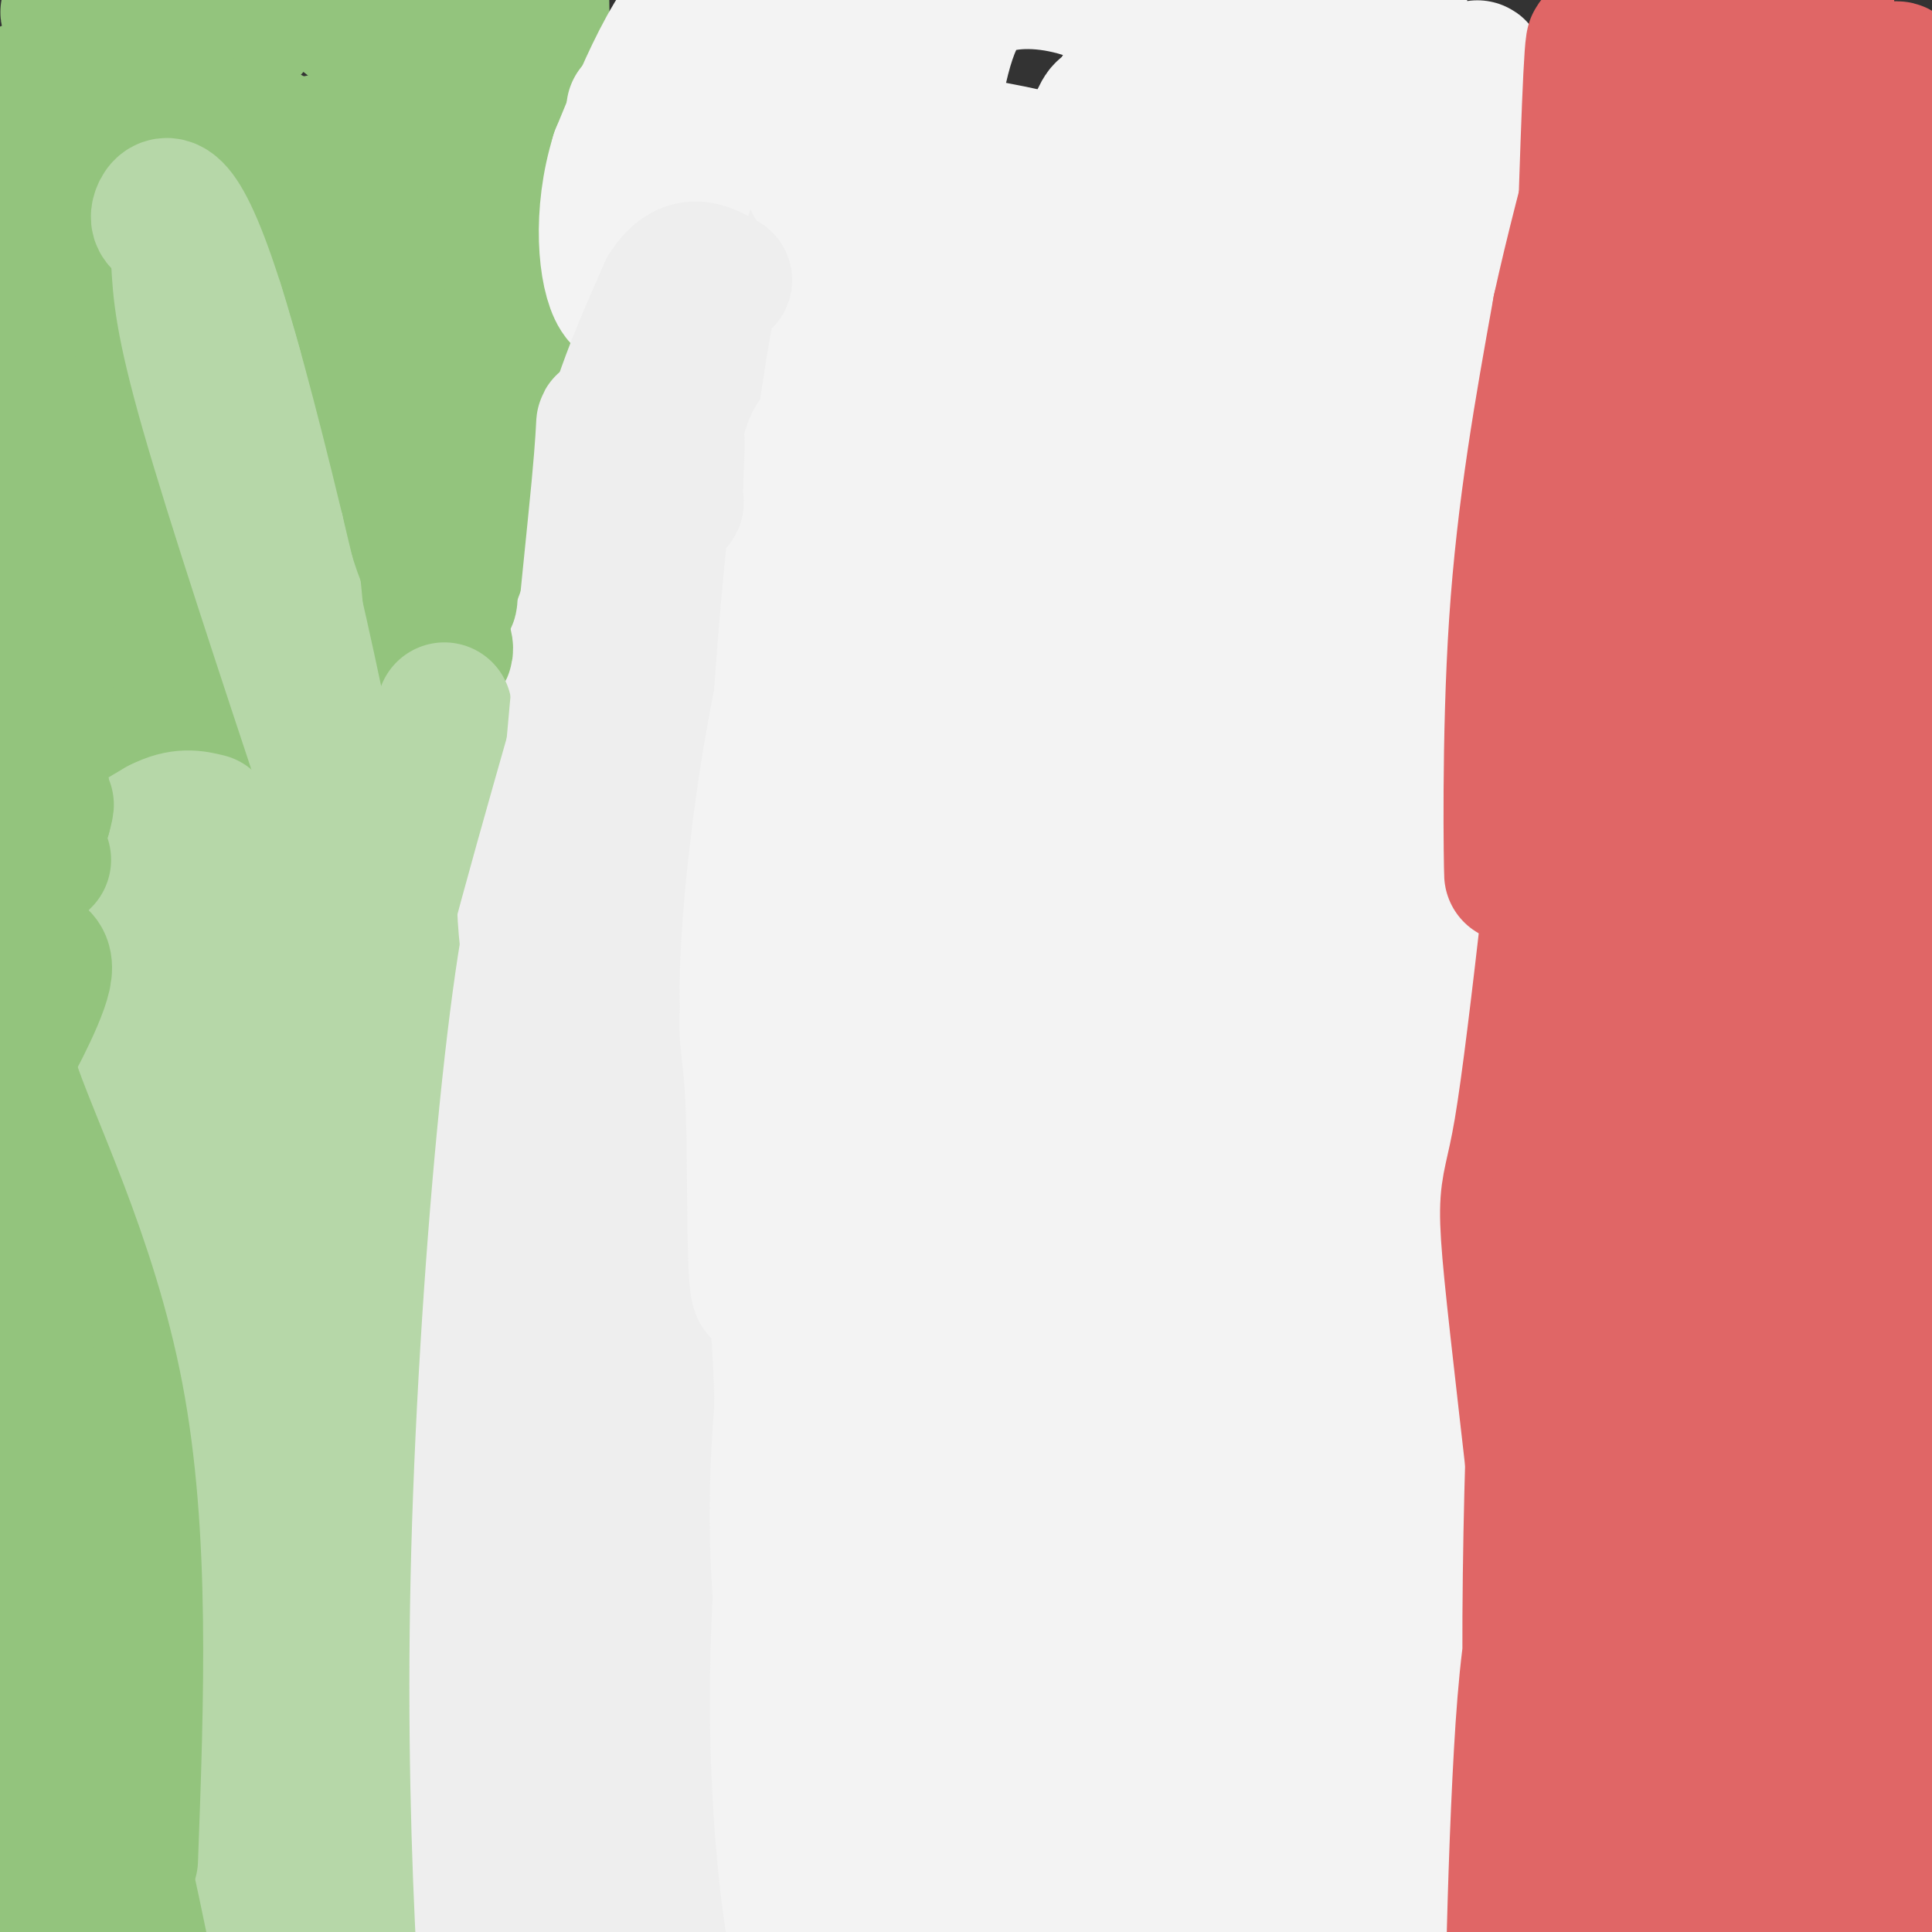 <svg viewBox='0 0 400 400' version='1.1' xmlns='http://www.w3.org/2000/svg' xmlns:xlink='http://www.w3.org/1999/xlink'><rect x="0" y="0" width="400" height="400" fill="#333333" stroke="none"/><g fill='none' stroke='#b6d7a8' stroke-width='28' stroke-linecap='round' stroke-linejoin='round'><path d='M52,59c1.467,19.867 2.933,39.733 6,51c3.067,11.267 7.733,13.933 9,14c1.267,0.067 -0.867,-2.467 -3,-5'/><path d='M64,119c-1.400,-9.889 -3.400,-32.111 -6,-46c-2.600,-13.889 -5.800,-19.444 -9,-25'/><path d='M49,48c1.500,11.952 9.750,54.333 11,66c1.250,11.667 -4.500,-7.381 -8,-24c-3.500,-16.619 -4.750,-30.810 -6,-45'/><path d='M46,45c-1.104,-7.791 -0.863,-4.769 -3,-7c-2.137,-2.231 -6.652,-9.716 -2,3c4.652,12.716 18.472,45.633 27,76c8.528,30.367 11.764,58.183 15,86'/><path d='M83,203c2.152,14.067 0.030,6.234 -3,1c-3.030,-5.234 -6.970,-7.871 -10,-29c-3.030,-21.129 -5.152,-60.751 -6,-65c-0.848,-4.249 -0.424,26.876 0,58'/><path d='M64,168c0.233,15.174 0.815,24.108 5,35c4.185,10.892 11.973,23.740 9,4c-2.973,-19.740 -16.707,-72.069 -20,-88c-3.293,-15.931 3.853,4.534 11,25'/><path d='M69,144c4.911,21.933 11.689,64.267 16,75c4.311,10.733 6.156,-10.133 8,-31'/><path d='M93,188c-0.917,-11.238 -7.208,-23.833 -7,-27c0.208,-3.167 6.917,3.095 8,24c1.083,20.905 -3.458,56.452 -8,92'/><path d='M86,277c-1.139,18.427 0.014,18.496 -1,18c-1.014,-0.496 -4.196,-1.557 -8,-27c-3.804,-25.443 -8.230,-75.270 -13,-84c-4.770,-8.730 -9.885,23.635 -15,56'/><path d='M49,240c-5.679,-8.648 -12.378,-58.266 -13,-69c-0.622,-10.734 4.833,17.418 8,29c3.167,11.582 4.048,6.595 4,3c-0.048,-3.595 -1.024,-5.797 -2,-8'/><path d='M46,195c-2.367,-7.612 -7.283,-22.642 -7,-23c0.283,-0.358 5.767,13.956 9,42c3.233,28.044 4.217,69.820 2,78c-2.217,8.180 -7.633,-17.234 -10,-31c-2.367,-13.766 -1.683,-15.883 -1,-18'/><path d='M39,243c-3.400,-12.578 -11.400,-35.022 -14,-32c-2.600,3.022 0.200,31.511 3,60'/><path d='M28,271c2.847,16.718 8.464,28.512 4,18c-4.464,-10.512 -19.010,-43.330 -19,-49c0.010,-5.670 14.574,15.809 23,32c8.426,16.191 10.713,27.096 13,38'/><path d='M49,310c4.012,20.095 7.542,51.333 6,38c-1.542,-13.333 -8.155,-71.238 -9,-78c-0.845,-6.762 4.077,37.619 9,82'/><path d='M55,352c-2.700,1.863 -13.951,-34.480 -20,-48c-6.049,-13.520 -6.898,-4.217 -7,-4c-0.102,0.217 0.542,-8.652 5,5c4.458,13.652 12.729,49.826 21,86'/><path d='M54,391c7.619,-16.995 16.166,-102.483 16,-122c-0.166,-19.517 -9.045,26.938 -14,72c-4.955,45.062 -5.987,88.732 -7,96c-1.013,7.268 -2.006,-21.866 -3,-51'/><path d='M46,386c-1.440,-13.300 -3.541,-21.049 2,-50c5.541,-28.951 18.722,-79.102 25,-75c6.278,4.102 5.651,62.458 5,96c-0.651,33.542 -1.325,42.271 -2,51'/><path d='M76,408c-0.660,-16.637 -1.308,-83.728 -1,-122c0.308,-38.272 1.574,-47.725 5,-56c3.426,-8.275 9.011,-15.373 13,-23c3.989,-7.627 6.382,-15.784 3,2c-3.382,17.784 -12.538,61.510 -15,100c-2.462,38.490 1.769,71.745 6,105'/><path d='M87,414c1.681,19.383 2.884,15.340 2,5c-0.884,-10.340 -3.853,-26.976 -6,-46c-2.147,-19.024 -3.470,-40.435 0,-64c3.470,-23.565 11.735,-49.282 20,-75'/><path d='M103,234c3.067,-20.467 0.733,-34.133 0,-3c-0.733,31.133 0.133,107.067 1,183'/><path d='M104,414c-0.333,16.833 -1.667,-32.583 -3,-82'/></g>
<g fill='none' stroke='#eeeeee' stroke-width='28' stroke-linecap='round' stroke-linejoin='round'><path d='M117,295c2.250,50.417 4.500,100.833 6,102c1.500,1.167 2.250,-46.917 3,-95'/><path d='M126,302c1.379,-19.302 3.328,-20.056 5,-21c1.672,-0.944 3.067,-2.078 4,24c0.933,26.078 1.405,79.367 3,103c1.595,23.633 4.313,17.609 4,7c-0.313,-10.609 -3.656,-25.805 -7,-41'/><path d='M135,374c-3.167,-35.167 -7.583,-102.583 -12,-170'/><path d='M123,204c-0.708,3.490 3.522,97.214 4,119c0.478,21.786 -2.794,-28.365 -4,-53c-1.206,-24.635 -0.344,-23.753 1,-26c1.344,-2.247 3.172,-7.624 5,-13'/><path d='M129,231c4.979,7.874 14.925,34.060 18,44c3.075,9.940 -0.722,3.633 -4,-4c-3.278,-7.633 -6.036,-16.594 -8,-34c-1.964,-17.406 -3.132,-43.259 -3,-58c0.132,-14.741 1.566,-18.371 3,-22'/><path d='M135,157c-0.269,-10.568 -2.443,-25.989 0,-36c2.443,-10.011 9.503,-14.614 12,-17c2.497,-2.386 0.432,-2.557 -3,0c-3.432,2.557 -8.232,7.842 -14,27c-5.768,19.158 -12.505,52.188 -16,66c-3.495,13.812 -3.747,8.406 -4,3'/><path d='M110,200c-1.511,-7.089 -3.289,-26.311 3,-51c6.289,-24.689 20.644,-54.844 35,-85'/><path d='M148,64c5.954,-18.045 3.338,-20.659 2,-6c-1.338,14.659 -1.400,46.589 -3,65c-1.600,18.411 -4.738,23.303 -6,21c-1.262,-2.303 -0.646,-11.801 1,-20c1.646,-8.199 4.323,-15.100 7,-22'/><path d='M149,102c1.667,-7.000 2.333,-13.500 3,-20'/></g>
<g fill='none' stroke='#93c47d' stroke-width='28' stroke-linecap='round' stroke-linejoin='round'><path d='M9,357c-0.190,-27.107 -0.381,-54.214 0,-55c0.381,-0.786 1.333,24.750 0,44c-1.333,19.250 -4.952,32.214 -6,45c-1.048,12.786 0.476,25.393 2,38'/><path d='M5,429c1.667,-3.667 4.833,-31.833 8,-60'/><path d='M12,296c0.191,-9.574 0.382,-19.147 -1,-25c-1.382,-5.853 -4.337,-7.985 -6,-13c-1.663,-5.015 -2.033,-12.911 0,-22c2.033,-9.089 6.471,-19.370 6,-26c-0.471,-6.630 -5.849,-9.609 -7,-13c-1.151,-3.391 1.924,-7.196 5,-11'/><path d='M9,186c1.073,-5.820 1.257,-14.869 1,-5c-0.257,9.869 -0.954,38.657 -2,49c-1.046,10.343 -2.442,2.241 -4,4c-1.558,1.759 -3.279,13.380 -5,25'/><path d='M-1,259c-0.833,5.000 -0.417,5.000 0,5'/><path d='M20,394c1.689,-14.111 3.378,-28.222 2,-36c-1.378,-7.778 -5.822,-9.222 -7,-13c-1.178,-3.778 0.911,-9.889 3,-16'/><path d='M18,329c-0.383,-9.037 -2.841,-23.630 -6,-29c-3.159,-5.370 -7.021,-1.516 -7,-5c0.021,-3.484 3.923,-14.305 3,-20c-0.923,-5.695 -6.672,-6.264 -9,-13c-2.328,-6.736 -1.237,-19.639 0,-28c1.237,-8.361 2.618,-12.181 4,-16'/><path d='M3,218c2.044,-16.089 5.156,-48.311 9,-63c3.844,-14.689 8.422,-11.844 13,-9'/><path d='M25,146c4.667,-1.167 9.833,0.417 15,2'/><path d='M40,148c-3.093,-16.794 -18.324,-59.780 -28,-78c-9.676,-18.220 -13.797,-11.675 -16,-14c-2.203,-2.325 -2.486,-13.522 5,-1c7.486,12.522 22.743,48.761 38,85'/><path d='M39,140c6.452,15.851 3.581,12.977 1,4c-2.581,-8.977 -4.871,-24.057 -10,-38c-5.129,-13.943 -13.096,-26.748 -15,-33c-1.904,-6.252 2.257,-5.953 0,-9c-2.257,-3.047 -10.930,-9.442 -13,-15c-2.070,-5.558 2.465,-10.279 7,-15'/><path d='M9,34c2.021,-2.174 3.573,-0.108 2,-2c-1.573,-1.892 -6.270,-7.740 -2,9c4.270,16.740 17.506,56.069 23,76c5.494,19.931 3.247,20.466 1,21'/><path d='M33,138c-2.295,2.933 -8.533,-0.234 -15,-2c-6.467,-1.766 -13.164,-2.129 -16,-21c-2.836,-18.871 -1.810,-56.249 0,-54c1.810,2.249 4.405,44.124 7,86'/><path d='M9,147c1.489,-11.467 1.711,-83.133 2,-110c0.289,-26.867 0.644,-8.933 1,9'/><path d='M12,46c3.190,3.119 10.667,6.417 15,11c4.333,4.583 5.524,10.452 3,10c-2.524,-0.452 -8.762,-7.226 -15,-14'/><path d='M15,53c-2.094,-7.748 0.171,-20.118 -6,-25c-6.171,-4.882 -20.777,-2.276 -10,-7c10.777,-4.724 46.936,-16.778 54,-21c7.064,-4.222 -14.968,-0.611 -37,3'/><path d='M16,3c-5.131,-0.250 0.542,-2.375 11,-2c10.458,0.375 25.702,3.250 25,5c-0.702,1.750 -17.351,2.375 -34,3'/><path d='M18,9c1.298,-0.805 21.544,-4.319 22,-6c0.456,-1.681 -18.877,-1.530 -20,-1c-1.123,0.530 15.965,1.437 22,4c6.035,2.563 1.018,6.781 -4,11'/><path d='M38,17c-7.417,3.298 -23.958,6.042 -24,3c-0.042,-3.042 16.417,-11.869 28,-16c11.583,-4.131 18.292,-3.565 25,-3'/><path d='M67,1c9.229,4.755 19.802,18.141 27,33c7.198,14.859 11.022,31.189 8,36c-3.022,4.811 -12.891,-1.897 -24,-12c-11.109,-10.103 -23.460,-23.601 -27,-29c-3.540,-5.399 1.730,-2.700 7,0'/><path d='M58,29c8.369,11.274 25.792,39.458 27,38c1.208,-1.458 -13.798,-32.560 -18,-37c-4.202,-4.440 2.399,17.780 9,40'/><path d='M76,70c1.699,9.780 1.445,14.230 5,24c3.555,9.770 10.919,24.861 12,29c1.081,4.139 -4.120,-2.675 -7,-13c-2.880,-10.325 -3.440,-24.163 -4,-38'/><path d='M82,72c1.067,4.889 5.733,36.111 7,51c1.267,14.889 -0.867,13.444 -3,12'/><path d='M86,135c1.024,2.060 5.083,1.208 6,0c0.917,-1.208 -1.310,-2.774 0,-9c1.310,-6.226 6.155,-17.113 11,-28'/><path d='M103,98c3.869,-8.905 8.042,-17.167 10,-25c1.958,-7.833 1.702,-15.238 1,-13c-0.702,2.238 -1.851,14.119 -3,26'/><path d='M111,86c-0.500,4.333 -0.250,2.167 0,0'/><path d='M112,60c0.178,-32.667 0.356,-65.333 0,-61c-0.356,4.333 -1.244,45.667 -3,58c-1.756,12.333 -4.378,-4.333 -7,-21'/><path d='M102,36c-3.167,-12.333 -7.583,-32.667 -12,-53'/></g>
<g fill='none' stroke='#f3f3f3' stroke-width='28' stroke-linecap='round' stroke-linejoin='round'><path d='M220,314c-0.754,-28.900 -1.508,-57.799 1,-78c2.508,-20.201 8.277,-31.703 10,-47c1.723,-15.297 -0.600,-34.389 3,1c3.600,35.389 13.123,125.259 20,165c6.877,39.741 11.108,29.355 12,24c0.892,-5.355 -1.554,-5.677 -4,-6'/><path d='M262,373c-3.601,-13.240 -10.604,-43.341 -12,-107c-1.396,-63.659 2.814,-160.875 -1,-147c-3.814,13.875 -15.651,138.843 -22,200c-6.349,61.157 -7.209,58.504 -10,62c-2.791,3.496 -7.512,13.142 -11,10c-3.488,-3.142 -5.744,-19.071 -8,-35'/><path d='M198,356c-4.447,-42.825 -11.563,-132.386 -14,-143c-2.437,-10.614 -0.195,57.719 -3,99c-2.805,41.281 -10.659,55.509 -14,48c-3.341,-7.509 -2.171,-36.754 -1,-66'/><path d='M166,294c-0.067,-27.511 0.267,-63.289 0,-61c-0.267,2.289 -1.133,42.644 -2,83'/><path d='M164,316c1.207,30.364 5.223,64.774 8,78c2.777,13.226 4.313,5.268 4,2c-0.313,-3.268 -2.476,-1.845 -6,-14c-3.524,-12.155 -8.410,-37.888 -9,-63c-0.590,-25.112 3.117,-49.603 5,-51c1.883,-1.397 1.941,20.302 2,42'/><path d='M168,310c0.283,28.221 -0.008,77.773 1,100c1.008,22.227 3.317,17.130 3,14c-0.317,-3.130 -3.260,-4.293 -6,-16c-2.740,-11.707 -5.276,-33.960 -5,-60c0.276,-26.040 3.365,-55.869 5,-46c1.635,9.869 1.818,59.434 2,109'/><path d='M168,411c0.706,20.387 1.473,16.853 0,4c-1.473,-12.853 -5.184,-35.025 -2,-58c3.184,-22.975 13.264,-46.754 18,-63c4.736,-16.246 4.128,-24.958 4,-2c-0.128,22.958 0.223,77.587 -1,108c-1.223,30.413 -4.022,36.611 -3,15c1.022,-21.611 5.863,-71.032 9,-95c3.137,-23.968 4.568,-22.484 6,-21'/><path d='M199,299c1.927,-1.383 3.745,5.661 7,41c3.255,35.339 7.946,98.973 8,132c0.054,33.027 -4.530,35.446 -7,6c-2.470,-29.446 -2.827,-90.759 0,-145c2.827,-54.241 8.838,-101.411 16,-102c7.162,-0.589 15.475,45.403 20,83c4.525,37.597 5.263,66.798 6,96'/><path d='M249,410c2.467,21.134 5.633,25.968 6,0c0.367,-25.968 -2.067,-82.739 1,-124c3.067,-41.261 11.634,-67.012 8,-26c-3.634,41.012 -19.469,148.787 -28,191c-8.531,42.213 -9.758,18.865 -5,-23c4.758,-41.865 15.502,-102.247 20,-124c4.498,-21.753 2.749,-4.876 1,12'/><path d='M252,316c0.993,39.450 2.976,132.076 2,162c-0.976,29.924 -4.911,-2.856 1,-62c5.911,-59.144 21.668,-144.654 29,-189c7.332,-44.346 6.238,-47.527 6,-14c-0.238,33.527 0.381,103.764 1,174'/><path d='M291,387c1.238,55.576 3.832,107.516 4,71c0.168,-36.516 -2.089,-161.489 -2,-185c0.089,-23.511 2.524,54.439 1,97c-1.524,42.561 -7.007,49.732 -11,55c-3.993,5.268 -6.497,8.634 -9,12'/><path d='M274,437c-1.137,-33.477 0.520,-123.169 1,-120c0.480,3.169 -0.217,99.199 -2,125c-1.783,25.801 -4.652,-18.628 -6,-54c-1.348,-35.372 -1.174,-61.686 -1,-88'/><path d='M266,300c0.107,-52.667 0.875,-140.333 0,-204c-0.875,-63.667 -3.393,-103.333 -4,-68c-0.607,35.333 0.696,145.667 2,256'/><path d='M264,284c2.454,8.083 7.589,-99.708 13,-182c5.411,-82.292 11.099,-139.084 14,-86c2.901,53.084 3.015,216.043 2,275c-1.015,58.957 -3.158,13.911 -6,-7c-2.842,-20.911 -6.383,-17.689 -8,-37c-1.617,-19.311 -1.308,-61.156 -1,-103'/><path d='M278,144c4.247,-37.555 15.366,-79.944 22,-107c6.634,-27.056 8.783,-38.780 1,14c-7.783,52.780 -25.499,170.065 -35,211c-9.501,40.935 -10.789,5.521 -12,-47c-1.211,-52.521 -2.346,-122.149 -2,-161c0.346,-38.851 2.173,-46.926 4,-55'/><path d='M256,-1c-2.426,-7.893 -10.489,-0.126 -23,67c-12.511,67.126 -29.468,193.611 -40,251c-10.532,57.389 -14.640,45.683 -9,-19c5.640,-64.683 21.028,-182.343 34,-238c12.972,-55.657 23.529,-49.310 25,-47c1.471,2.310 -6.142,0.583 -18,61c-11.858,60.417 -27.959,182.976 -35,222c-7.041,39.024 -5.020,-5.488 -3,-50'/><path d='M187,246c9.733,-57.308 35.564,-175.578 41,-211c5.436,-35.422 -9.525,12.004 -20,63c-10.475,50.996 -16.464,105.563 -18,150c-1.536,44.437 1.382,78.746 0,41c-1.382,-37.746 -7.064,-147.547 -8,-207c-0.936,-59.453 2.876,-68.558 2,-36c-0.876,32.558 -6.438,106.779 -12,181'/><path d='M172,227c-6.290,36.225 -16.014,36.289 -11,-27c5.014,-63.289 24.766,-189.931 27,-167c2.234,22.931 -13.051,195.435 -20,261c-6.949,65.565 -5.563,24.191 -6,0c-0.437,-24.191 -2.696,-31.197 -2,-59c0.696,-27.803 4.348,-76.401 8,-125'/><path d='M168,110c4.261,-38.462 10.912,-72.118 9,-35c-1.912,37.118 -12.389,145.011 -17,179c-4.611,33.989 -3.357,-5.926 -4,-24c-0.643,-18.074 -3.184,-14.307 1,-34c4.184,-19.693 15.092,-62.847 26,-106'/><path d='M183,90c6.972,-30.120 11.401,-52.420 7,-24c-4.401,28.420 -17.634,107.559 -24,137c-6.366,29.441 -5.866,9.185 -6,-1c-0.134,-10.185 -0.902,-10.297 0,-29c0.902,-18.703 3.474,-55.997 6,-72c2.526,-16.003 5.008,-10.715 6,-6c0.992,4.715 0.496,8.858 0,13'/><path d='M172,108c-3.222,26.850 -11.276,87.475 -15,101c-3.724,13.525 -3.118,-20.051 3,-55c6.118,-34.949 17.748,-71.271 24,-96c6.252,-24.729 7.126,-37.864 8,-51'/><path d='M192,7c-1.869,-8.219 -10.542,-3.265 -13,-2c-2.458,1.265 1.300,-1.159 -3,-5c-4.300,-3.841 -16.657,-9.097 -26,-4c-9.343,5.097 -15.671,20.549 -22,36'/><path d='M128,32c-3.881,12.286 -2.583,25.000 0,29c2.583,4.000 6.452,-0.714 11,-13c4.548,-12.286 9.774,-32.143 15,-52'/><path d='M154,-4c5.099,-8.931 10.346,-5.260 21,0c10.654,5.260 26.715,12.108 18,17c-8.715,4.892 -42.204,7.826 -55,9c-12.796,1.174 -4.898,0.587 3,0'/><path d='M141,22c18.573,2.198 63.504,7.692 74,11c10.496,3.308 -13.443,4.429 -28,3c-14.557,-1.429 -19.730,-5.408 -21,-5c-1.270,0.408 1.365,5.204 4,10'/><path d='M170,41c3.307,8.713 9.575,25.494 14,21c4.425,-4.494 7.008,-30.264 10,-45c2.992,-14.736 6.392,-18.439 12,-20c5.608,-1.561 13.423,-0.979 21,2c7.577,2.979 14.918,8.355 19,11c4.082,2.645 4.907,2.558 6,8c1.093,5.442 2.455,16.412 3,20c0.545,3.588 0.272,-0.206 0,-4'/><path d='M255,34c2.179,-12.434 7.625,-41.518 0,-29c-7.625,12.518 -28.322,66.640 -23,73c5.322,6.360 36.663,-35.040 51,-51c14.337,-15.960 11.668,-6.480 9,3'/></g>
<g fill='none' stroke='#eeeeee' stroke-width='28' stroke-linecap='round' stroke-linejoin='round'><path d='M117,199c0.000,0.000 20.000,-100.000 20,-100'/><path d='M137,99c3.778,-16.311 3.222,-7.089 3,-2c-0.222,5.089 -0.111,6.044 0,7'/></g>
<g fill='none' stroke='#e06666' stroke-width='28' stroke-linecap='round' stroke-linejoin='round'><path d='M366,298c-1.625,-138.357 -3.250,-276.714 -3,-242c0.250,34.714 2.375,242.500 2,339c-0.375,96.500 -3.250,81.714 -5,76c-1.750,-5.714 -2.375,-2.357 -3,1'/><path d='M357,472c-4.866,-59.936 -15.529,-210.276 -17,-300c-1.471,-89.724 6.252,-118.832 11,-134c4.748,-15.168 6.520,-16.396 6,-20c-0.520,-3.604 -3.332,-9.586 -3,83c0.332,92.586 3.809,283.739 3,342c-0.809,58.261 -5.905,-16.369 -11,-91'/><path d='M346,352c0.294,-90.723 6.528,-272.032 6,-315c-0.528,-42.968 -7.819,52.404 -12,112c-4.181,59.596 -5.253,83.417 -5,128c0.253,44.583 1.831,109.930 3,135c1.169,25.070 1.930,9.865 3,0c1.070,-9.865 2.449,-14.390 2,-37c-0.449,-22.610 -2.724,-63.305 -5,-104'/><path d='M338,271c1.821,-54.709 8.875,-139.483 15,-189c6.125,-49.517 11.322,-63.778 7,-27c-4.322,36.778 -18.164,124.594 -23,198c-4.836,73.406 -0.668,132.402 0,135c0.668,2.598 -2.166,-51.201 -5,-105'/><path d='M332,283c0.726,-63.314 5.043,-169.098 9,-217c3.957,-47.902 7.556,-37.922 5,-11c-2.556,26.922 -11.265,70.787 -15,144c-3.735,73.213 -2.496,175.775 -2,194c0.496,18.225 0.248,-47.888 0,-114'/><path d='M329,279c3.241,-67.524 11.345,-179.334 12,-214c0.655,-34.666 -6.139,7.810 -12,54c-5.861,46.190 -10.787,96.092 -14,115c-3.213,18.908 -4.711,6.821 1,57c5.711,50.179 18.632,162.622 21,181c2.368,18.378 -5.816,-57.311 -14,-133'/><path d='M323,339c-1.496,-69.217 1.764,-175.759 4,-251c2.236,-75.241 3.448,-119.180 4,-28c0.552,91.180 0.443,317.480 -2,390c-2.443,72.520 -7.222,-8.740 -12,-90'/><path d='M317,360c-1.108,-42.679 2.123,-104.375 2,-86c-0.123,18.375 -3.600,116.822 -5,142c-1.400,25.178 -0.723,-22.914 1,-53c1.723,-30.086 4.492,-42.168 20,-87c15.508,-44.832 43.754,-122.416 72,-200'/><path d='M407,76c5.783,8.508 -15.759,129.776 -22,225c-6.241,95.224 2.820,164.402 6,146c3.180,-18.402 0.481,-124.386 2,-182c1.519,-57.614 7.258,-66.858 16,-91c8.742,-24.142 20.488,-63.182 27,-80c6.512,-16.818 7.792,-11.412 3,2c-4.792,13.412 -15.655,34.832 -27,86c-11.345,51.168 -23.173,132.084 -35,213'/><path d='M377,395c1.534,-38.614 22.870,-241.648 29,-307c6.130,-65.352 -2.944,6.978 -10,90c-7.056,83.022 -12.092,176.737 -15,219c-2.908,42.263 -3.688,33.075 -5,-32c-1.312,-65.075 -3.156,-186.038 -5,-307'/><path d='M371,58c1.675,-76.950 8.363,-115.826 7,-43c-1.363,72.826 -10.778,257.356 -6,254c4.778,-3.356 23.748,-194.596 23,-242c-0.748,-47.404 -21.214,49.027 -32,100c-10.786,50.973 -11.893,56.486 -13,62'/><path d='M350,189c1.551,-27.026 11.929,-125.593 18,-172c6.071,-46.407 7.833,-40.656 2,3c-5.833,43.656 -19.263,125.215 -23,128c-3.737,2.785 2.218,-73.204 6,-109c3.782,-35.796 5.391,-31.398 7,-27'/><path d='M360,12c-1.199,-9.680 -7.697,-20.379 -12,-19c-4.303,1.379 -6.410,14.836 -12,40c-5.590,25.164 -14.663,62.034 -19,93c-4.337,30.966 -3.937,56.029 -4,55c-0.063,-1.029 -0.589,-28.151 1,-52c1.589,-23.849 5.295,-44.424 9,-65'/><path d='M323,64c5.190,-23.798 13.667,-50.792 16,-68c2.333,-17.208 -1.476,-24.631 2,-28c3.476,-3.369 14.238,-2.685 25,-2'/></g>
<g fill='none' stroke='#b6d7a8' stroke-width='28' stroke-linecap='round' stroke-linejoin='round'><path d='M37,54c0.333,6.167 0.667,12.333 6,31c5.333,18.667 15.667,49.833 26,81'/><path d='M69,166c-0.369,-8.452 -14.292,-70.083 -23,-99c-8.708,-28.917 -12.202,-25.119 -13,-23c-0.798,2.119 1.101,2.560 3,3'/><path d='M36,47c2.667,7.333 7.833,24.167 13,41'/><path d='M92,147c-9.083,31.917 -18.167,63.833 -22,87c-3.833,23.167 -2.417,37.583 -1,52'/><path d='M69,286c2.689,32.711 9.911,88.489 12,95c2.089,6.511 -0.956,-36.244 -4,-79'/><path d='M77,302c0.310,-18.976 3.083,-26.917 3,-30c-0.083,-3.083 -3.024,-1.310 -3,-7c0.024,-5.690 3.012,-18.845 6,-32'/><path d='M83,233c1.810,-5.702 3.333,-3.958 6,1c2.667,4.958 6.476,13.131 9,49c2.524,35.869 3.762,99.435 5,163'/><path d='M103,446c0.833,27.000 0.417,13.000 0,-1'/></g>
<g fill='none' stroke='#eeeeee' stroke-width='28' stroke-linecap='round' stroke-linejoin='round'><path d='M117,264c-1.200,11.889 -2.400,23.778 -1,48c1.400,24.222 5.400,60.778 7,71c1.600,10.222 0.800,-5.889 0,-22'/><path d='M123,361c1.244,-17.556 4.356,-50.444 3,-83c-1.356,-32.556 -7.178,-64.778 -13,-97'/><path d='M113,181c-5.476,10.464 -12.667,85.125 -14,146c-1.333,60.875 3.190,107.964 5,126c1.810,18.036 0.905,7.018 0,-4'/><path d='M104,449c0.889,1.467 3.111,7.133 5,-30c1.889,-37.133 3.444,-117.067 5,-197'/><path d='M114,222c3.060,-57.286 8.208,-102.000 10,-121c1.792,-19.000 0.226,-12.286 2,-12c1.774,0.286 6.887,-5.857 12,-12'/><path d='M138,77c0.703,6.406 -3.541,28.421 -6,39c-2.459,10.579 -3.133,9.722 -4,11c-0.867,1.278 -1.926,4.690 -3,0c-1.074,-4.690 -2.164,-17.483 0,-30c2.164,-12.517 7.582,-24.759 13,-37'/><path d='M138,60c4.167,-6.500 8.083,-4.250 12,-2'/></g>
<g fill='none' stroke='#b6d7a8' stroke-width='28' stroke-linecap='round' stroke-linejoin='round'><path d='M19,196c3.083,43.833 6.167,87.667 9,113c2.833,25.333 5.417,32.167 8,39'/><path d='M36,348c3.774,19.631 9.208,49.208 10,59c0.792,9.792 -3.060,-0.202 -5,-19c-1.940,-18.798 -1.970,-46.399 -2,-74'/><path d='M15,200c-1.000,-5.583 -2.000,-11.167 1,-16c3.000,-4.833 10.000,-8.917 17,-13'/><path d='M33,171c4.500,-2.333 7.250,-1.667 10,-1'/></g>
<g fill='none' stroke='#93c47d' stroke-width='28' stroke-linecap='round' stroke-linejoin='round'><path d='M9,178c0.000,0.000 -1.000,1.000 -1,1'/><path d='M27,385c1.244,-33.622 2.489,-67.244 -3,-96c-5.489,-28.756 -17.711,-52.644 -22,-66c-4.289,-13.356 -0.644,-16.178 3,-19'/><path d='M5,204c-1.616,-4.053 -7.155,-4.684 -9,-13c-1.845,-8.316 0.003,-24.316 3,5c2.997,29.316 7.142,103.947 11,140c3.858,36.053 7.429,33.526 11,31'/><path d='M21,367c5.274,21.298 12.958,59.042 14,68c1.042,8.958 -4.560,-10.869 -8,-28c-3.440,-17.131 -4.720,-31.565 -6,-46'/><path d='M21,361c-3.257,-22.432 -8.400,-55.512 -12,-67c-3.600,-11.488 -5.658,-1.385 -6,-12c-0.342,-10.615 1.032,-41.949 0,-54c-1.032,-12.051 -4.470,-4.817 -3,-7c1.470,-2.183 7.848,-13.781 9,-19c1.152,-5.219 -2.921,-4.059 -5,-5c-2.079,-0.941 -2.166,-3.983 -1,-9c1.166,-5.017 3.583,-12.008 6,-19'/><path d='M9,169c1.000,-3.500 0.500,-2.750 0,-2'/></g>
</svg>